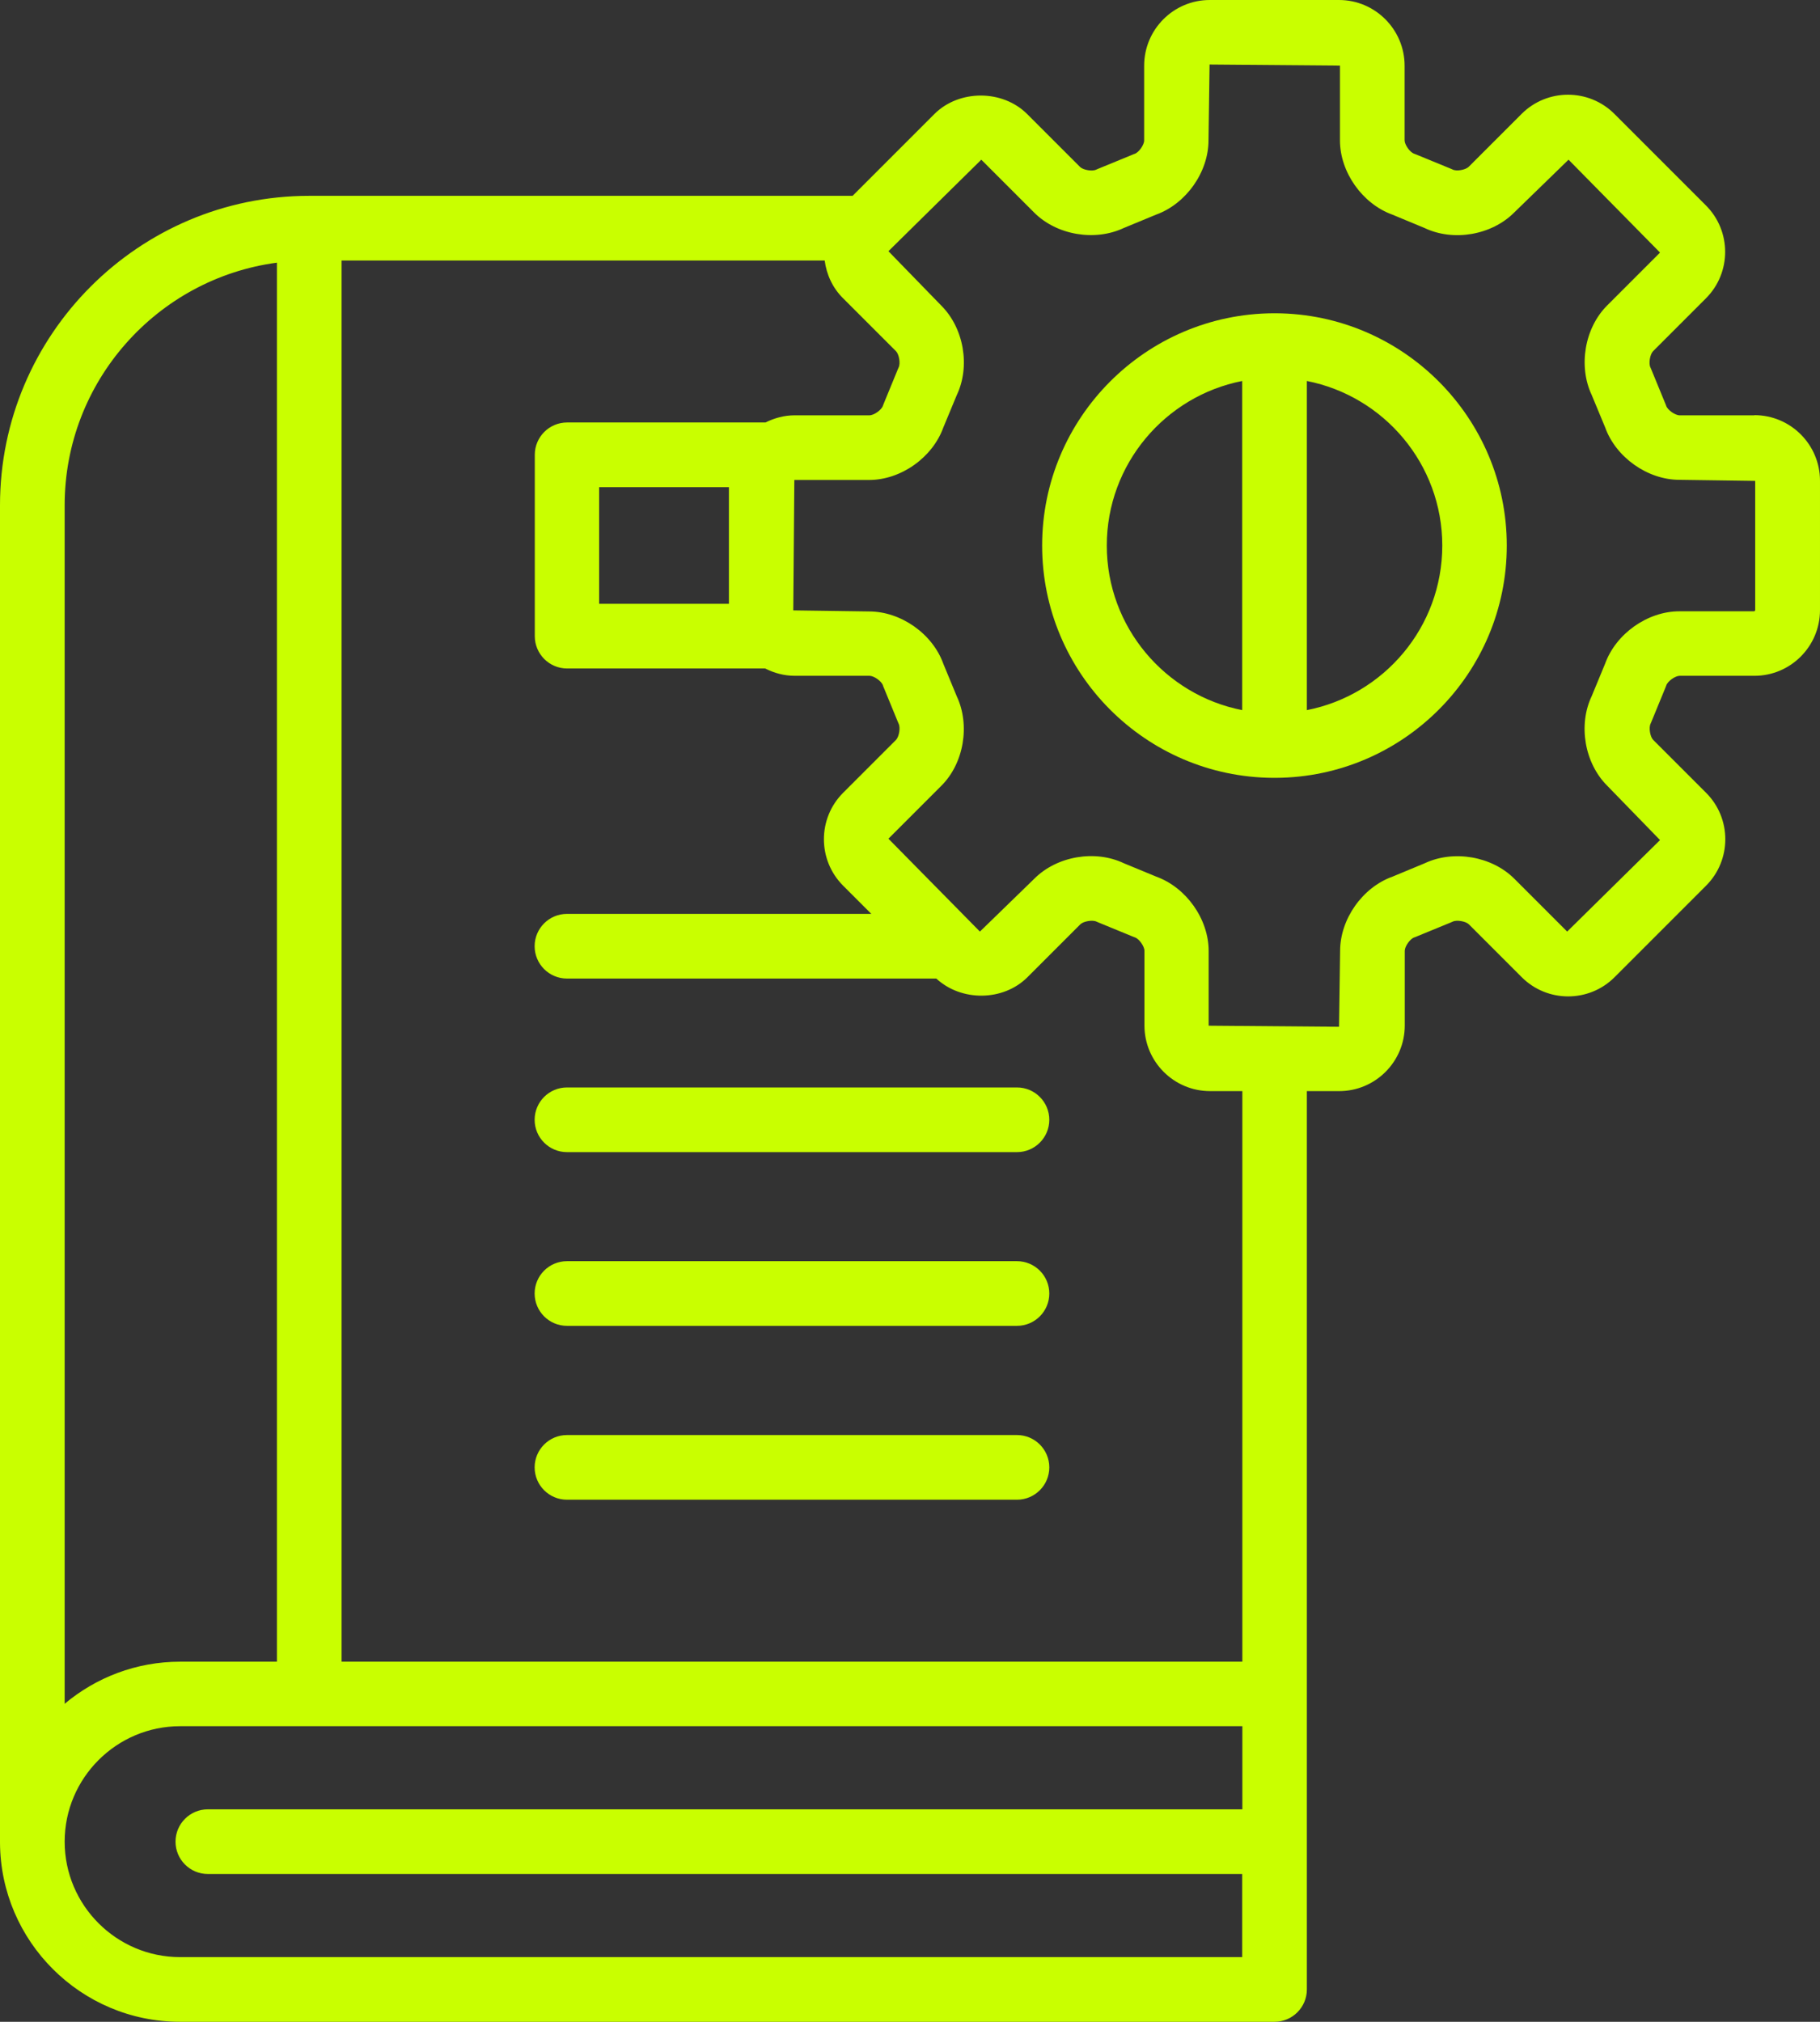 <svg xmlns="http://www.w3.org/2000/svg" id="Layer_2" viewBox="0 0 119.35 132.56"><rect x="0" y="0" width="119.35" height="132.56" fill="#333333" stroke="none"/><defs><style>.cls-1{fill:#c9ff00;}</style></defs><g id="OUTLINE"><g><path class="cls-1" d="M66.69,71.3h-29.51c-1.17,0-2.12,.95-2.12,2.12s.95,2.12,2.12,2.12h29.51c1.17,0,2.12-.95,2.12-2.12s-.95-2.12-2.12-2.12Z"></path><path class="cls-1" d="M66.69,82.69h-29.51c-1.17,0-2.12,.95-2.12,2.12s.95,2.12,2.12,2.12h29.51c1.17,0,2.12-.95,2.12-2.12s-.95-2.12-2.12-2.12Z"></path><path class="cls-1" d="M66.69,94.09h-29.51c-1.17,0-2.12,.95-2.12,2.12s.95,2.12,2.12,2.12h29.51c1.17,0,2.12-.95,2.12-2.12s-.95-2.12-2.12-2.12Z"></path><path class="cls-1" d="M115.04,27.23h-4.9c-.29,0-.79-.35-.88-.63-.01-.04-.03-.09-.05-.13l-.92-2.24s-.04-.09-.06-.14c-.13-.26-.03-.85,.17-1.06l3.47-3.47c1.68-1.68,1.68-4.41,0-6.09l-6-6c-1.68-1.68-4.41-1.68-6.09,0l-3.47,3.47c-.21,.2-.8,.31-1.06,.17-.04-.02-.09-.04-.14-.06l-2.24-.92s-.08-.03-.13-.05c-.28-.09-.63-.59-.63-.88V4.31c0-2.37-1.93-4.31-4.3-4.31h-8.48c-2.37,0-4.3,1.93-4.3,4.31v4.9c0,.29-.35,.79-.63,.88-.04,.01-.09,.03-.13,.05l-2.24,.92s-.09,.04-.14,.06c-.26,.13-.85,.03-1.06-.17l-3.47-3.47c-1.62-1.62-4.47-1.62-6.09,0l-5.36,5.36H20.28C9.1,12.84,0,21.94,0,33.13V120.76s0,.03,0,.05c.03,6.48,5.31,11.75,11.8,11.75H83.58c1.17,0,2.12-.95,2.12-2.12v-16.04s0,0,0-.01v-42.85h2.12c2.37,0,4.3-1.93,4.3-4.3v-4.9c0-.29,.35-.79,.63-.88,.04-.01,.09-.03,.13-.05l2.24-.92s.09-.04,.14-.06c.26-.13,.85-.03,1.06,.17l3.47,3.47c1.68,1.68,4.41,1.68,6.09,0l6-6c1.68-1.68,1.68-4.41,0-6.09l-3.47-3.47c-.2-.2-.3-.8-.17-1.06,.02-.04,.04-.09,.06-.14l.92-2.24s.03-.08,.05-.13c.09-.28,.59-.63,.88-.63h4.9c2.37,0,4.3-1.93,4.3-4.31v-8.48c0-2.37-1.93-4.3-4.3-4.3ZM18.16,17.22V108.95h-6.35c-2.88,0-5.52,1.04-7.57,2.76V33.13c0-8.13,6.08-14.87,13.93-15.91Zm-6.35,111.1c-4.17,0-7.57-3.4-7.57-7.57s3.4-7.57,7.57-7.57h8.43s.03,0,.05,0,.03,0,.05,0h61.13v5.45H13.63c-1.17,0-2.12,.95-2.12,2.12s.95,2.12,2.12,2.12H81.46v5.45H11.81Zm69.65-19.37H22.4V17.08h31.68c.12,.91,.51,1.79,1.21,2.48l3.47,3.47c.2,.21,.3,.8,.17,1.06-.02,.05-.04,.09-.06,.14l-.92,2.24s-.03,.09-.05,.13c-.09,.28-.59,.63-.88,.63h-4.9c-.69,0-1.34,.18-1.92,.47h-13.01c-1.17,0-2.12,.95-2.12,2.12v11.89c0,1.17,.95,2.12,2.12,2.12h12.99c.59,.3,1.24,.48,1.94,.48h4.9c.29,0,.79,.35,.88,.63,.01,.04,.03,.09,.05,.13l.92,2.24s.04,.09,.06,.14c.13,.26,.03,.85-.17,1.06l-3.47,3.47c-1.68,1.68-1.68,4.41,0,6.09l1.85,1.85h-19.96c-1.17,0-2.12,.95-2.12,2.12s.95,2.12,2.12,2.12h24.22c1.64,1.52,4.39,1.5,5.98-.09l3.47-3.47c.21-.2,.8-.3,1.06-.17,.04,.02,.09,.04,.14,.06l2.24,.92s.08,.03,.13,.05c.28,.09,.63,.59,.63,.88v4.9c0,2.37,1.93,4.3,4.3,4.3h2.12v37.41ZM39.29,39.59v-7.65h8.51v7.65h-8.51Zm75.81,.42s-.03,.07-.07,.07h-4.9c-2.09,0-4.16,1.47-4.87,3.43l-.88,2.13c-.9,1.89-.47,4.39,1.01,5.87l3.47,3.57-6.09,6-3.47-3.47c-1.47-1.47-3.98-1.9-5.87-1.01l-2.12,.88c-1.96,.7-3.43,2.78-3.43,4.87l-.07,4.97-8.55-.07v-4.9c0-2.09-1.47-4.16-3.43-4.87l-2.13-.88c-1.89-.9-4.39-.47-5.87,1.01l-3.57,3.47-6-6.09,3.47-3.47c1.48-1.47,1.9-3.98,1.01-5.87l-.88-2.13c-.7-1.96-2.78-3.43-4.87-3.43l-4.97-.07,.07-8.55h4.9c2.09,0,4.16-1.47,4.87-3.44l.88-2.12c.9-1.89,.47-4.39-1.01-5.87l-3.47-3.57,6.09-6,3.47,3.47c1.48,1.48,3.98,1.9,5.87,1.01l2.13-.88c1.96-.71,3.43-2.78,3.43-4.87l.07-4.97,8.55,.07v4.9c0,2.09,1.47,4.16,3.43,4.87l2.12,.88c1.89,.9,4.39,.47,5.87-1.01l3.57-3.47,6,6.09-3.47,3.47c-1.48,1.48-1.9,3.98-1.01,5.87l.88,2.12c.7,1.96,2.78,3.44,4.87,3.44l4.97,.07v8.48Z"></path><path class="cls-1" d="M83.65,20.54s-.05,0-.07,0-.05,0-.07,0c-8.37,.04-15.17,6.85-15.17,15.23s6.79,15.18,15.14,15.23c.03,0,.06,0,.09,0s.06,0,.1,0c8.36-.05,15.14-6.86,15.14-15.23s-6.79-15.19-15.16-15.23Zm-11.07,15.23c0-5.34,3.83-9.8,8.88-10.79v21.58c-5.05-.99-8.88-5.45-8.88-10.79Zm13.12,10.79V24.98c5.05,.99,8.88,5.45,8.88,10.79s-3.82,9.8-8.88,10.79Z"></path></g></g></svg>